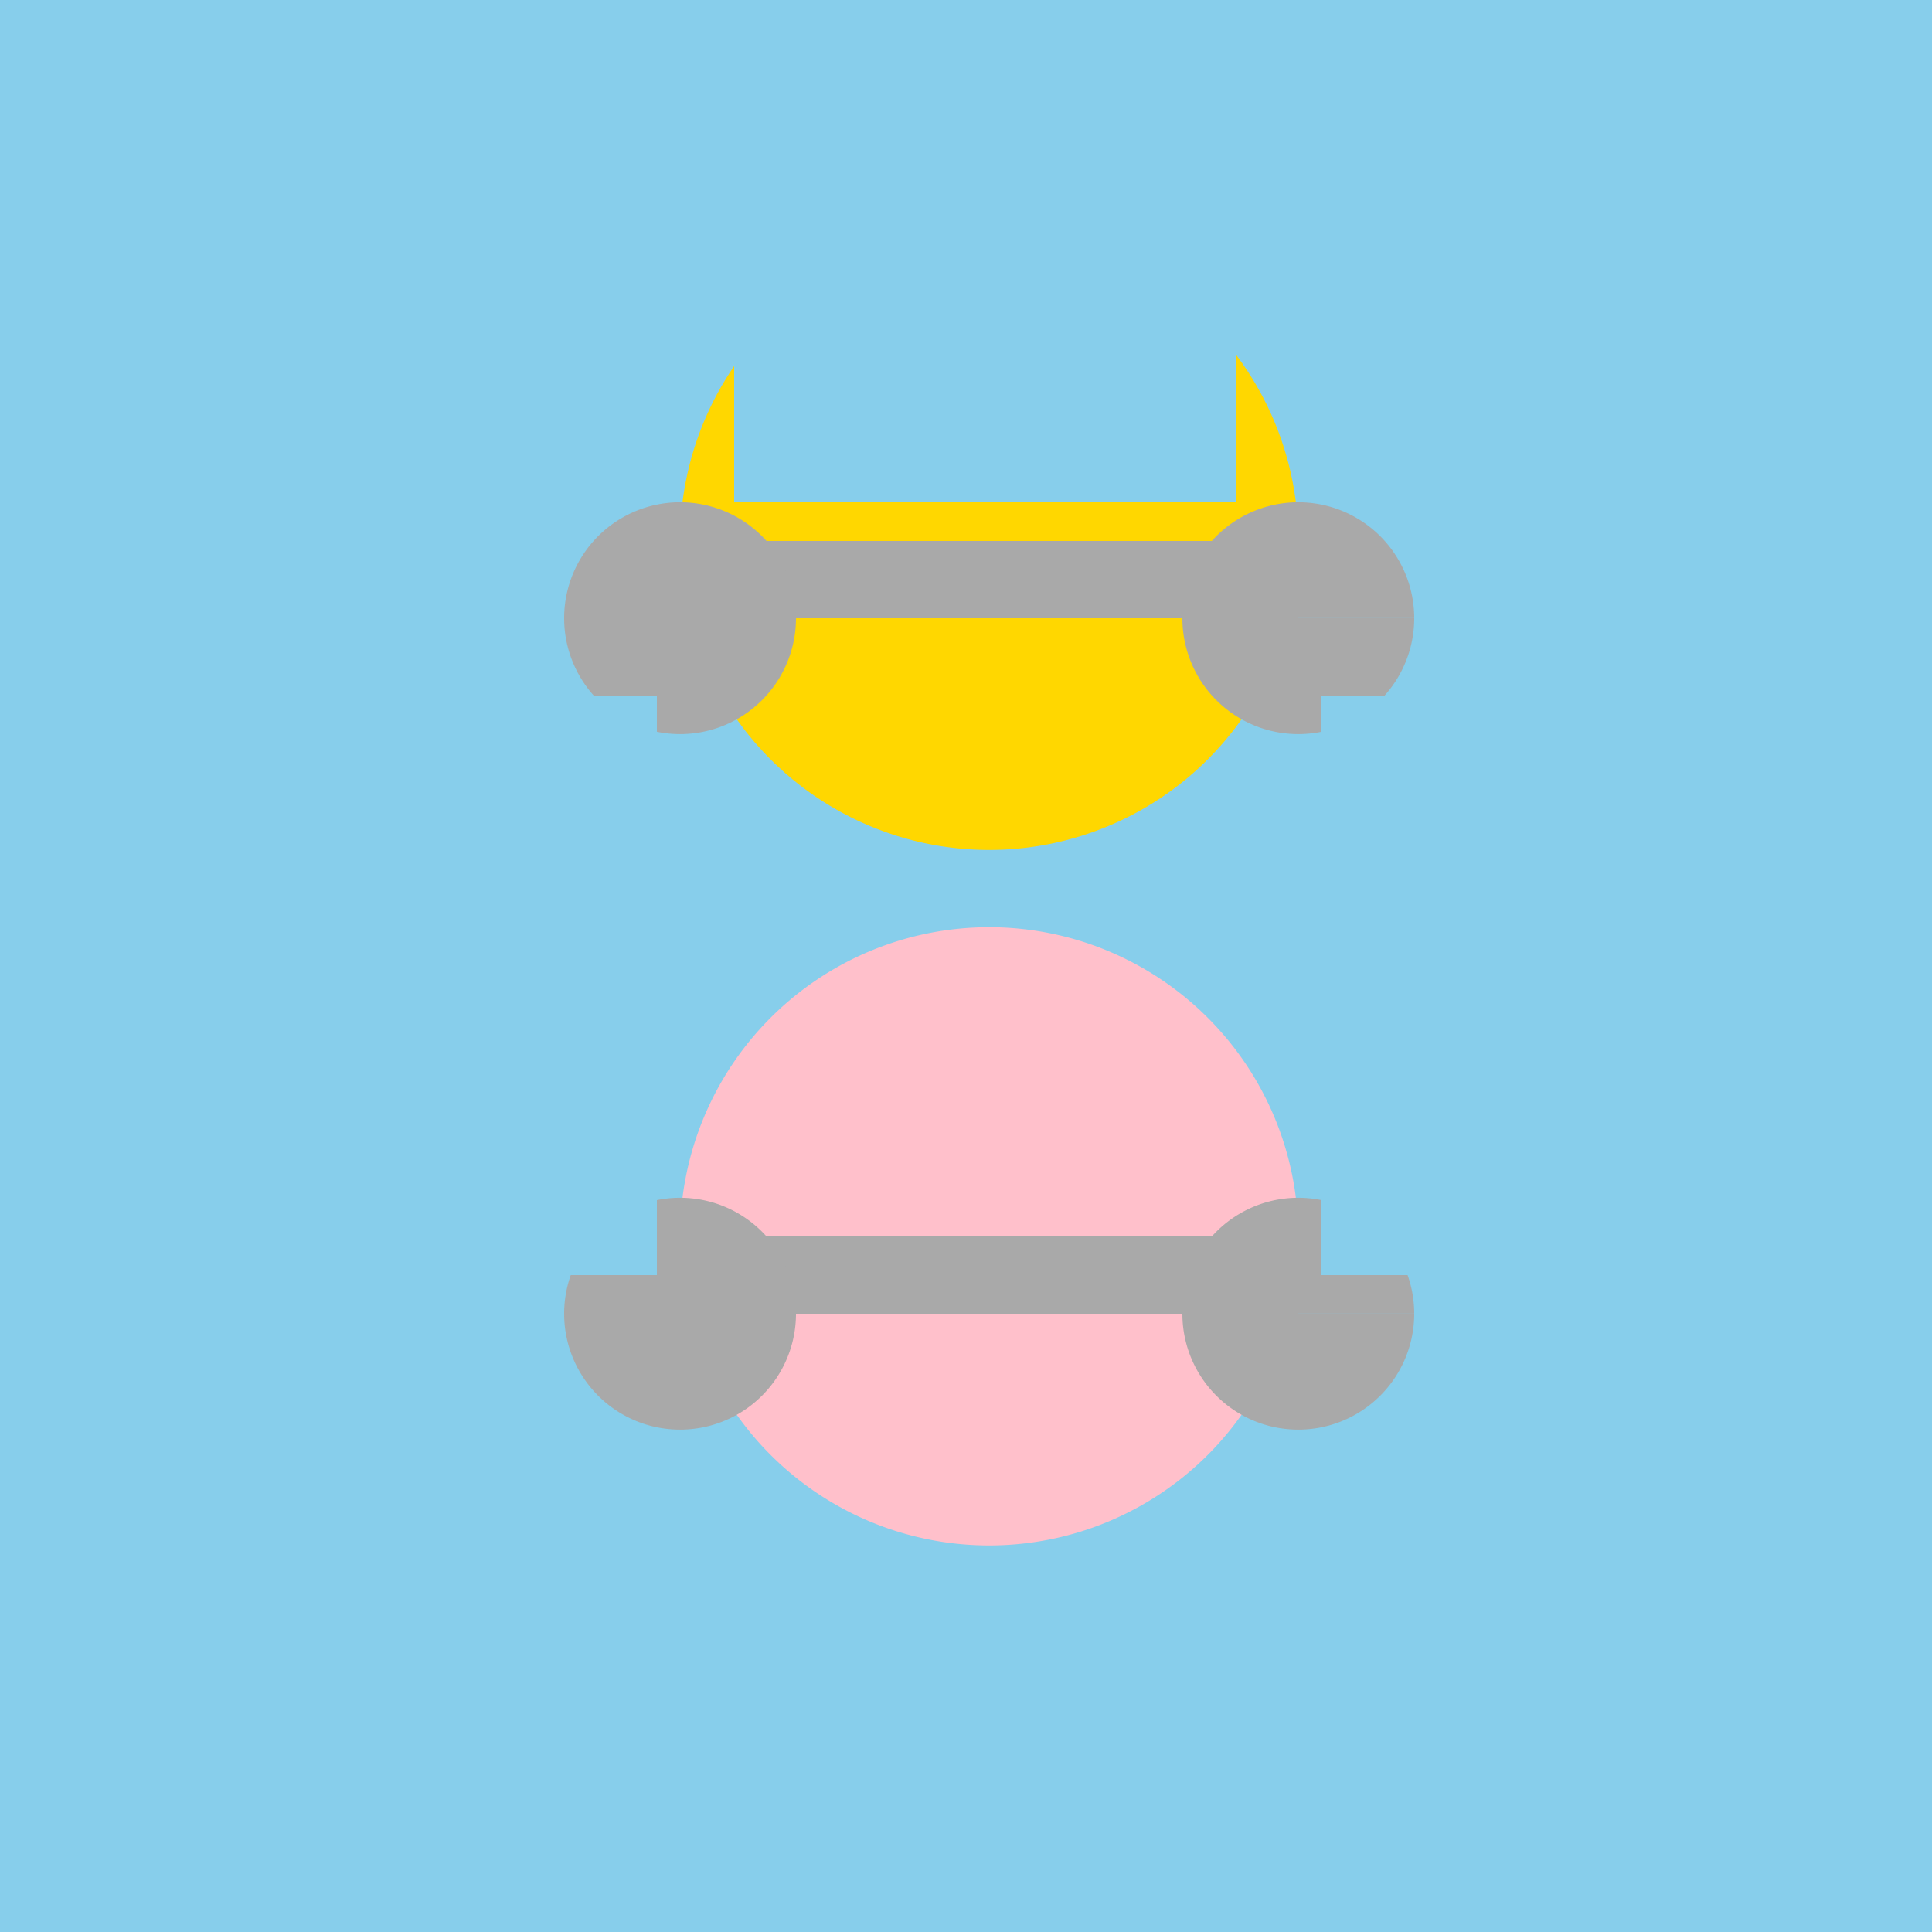 <!--

Generated by DrawGPT.
Free, open source, AI generated images in SVG, PNG, and HTML Canvas format.
https://drawgpt.ai

Created: 2024-02-04T10:49:02.049Z
Link: https://drawgpt.ai/prompt/160578/

-->
<svg xmlns="http://www.w3.org/2000/svg" xmlns:xlink="http://www.w3.org/1999/xlink" width="500" height="500"><defs/><g><rect fill="#87CEEB" stroke="none" x="0" y="0" width="512" height="512"/><path fill="#FFC0CB" stroke="none" paint-order="stroke fill markers" d=" M 336 320 A 80 80 0 1 1 336 319.92"/><rect fill="#A9A9A9" stroke="none" x="176" y="320" width="160" height="20"/><path fill="#A9A9A9" stroke="none" paint-order="stroke fill markers" d=" M 206 340 A 30 30 0 1 1 206 339.97 L 366 340 A 30 30 0 1 1 366 339.97"/><path fill="#FFD700" stroke="none" paint-order="stroke fill markers" d=" M 336 140 A 80 80 0 1 1 336 139.92"/><rect fill="#A9A9A9" stroke="none" x="176" y="140" width="160" height="20"/><path fill="#A9A9A9" stroke="none" paint-order="stroke fill markers" d=" M 206 160 A 30 30 0 1 1 206 159.97 L 366 160 A 30 30 0 1 1 366 159.97"/><rect fill="#87CEEB" stroke="none" x="100" y="180" width="70" height="150"/><rect fill="#87CEEB" stroke="none" x="342" y="180" width="70" height="150"/><rect fill="#87CEEB" stroke="none" x="190" y="30" width="130" height="100"/></g></svg>